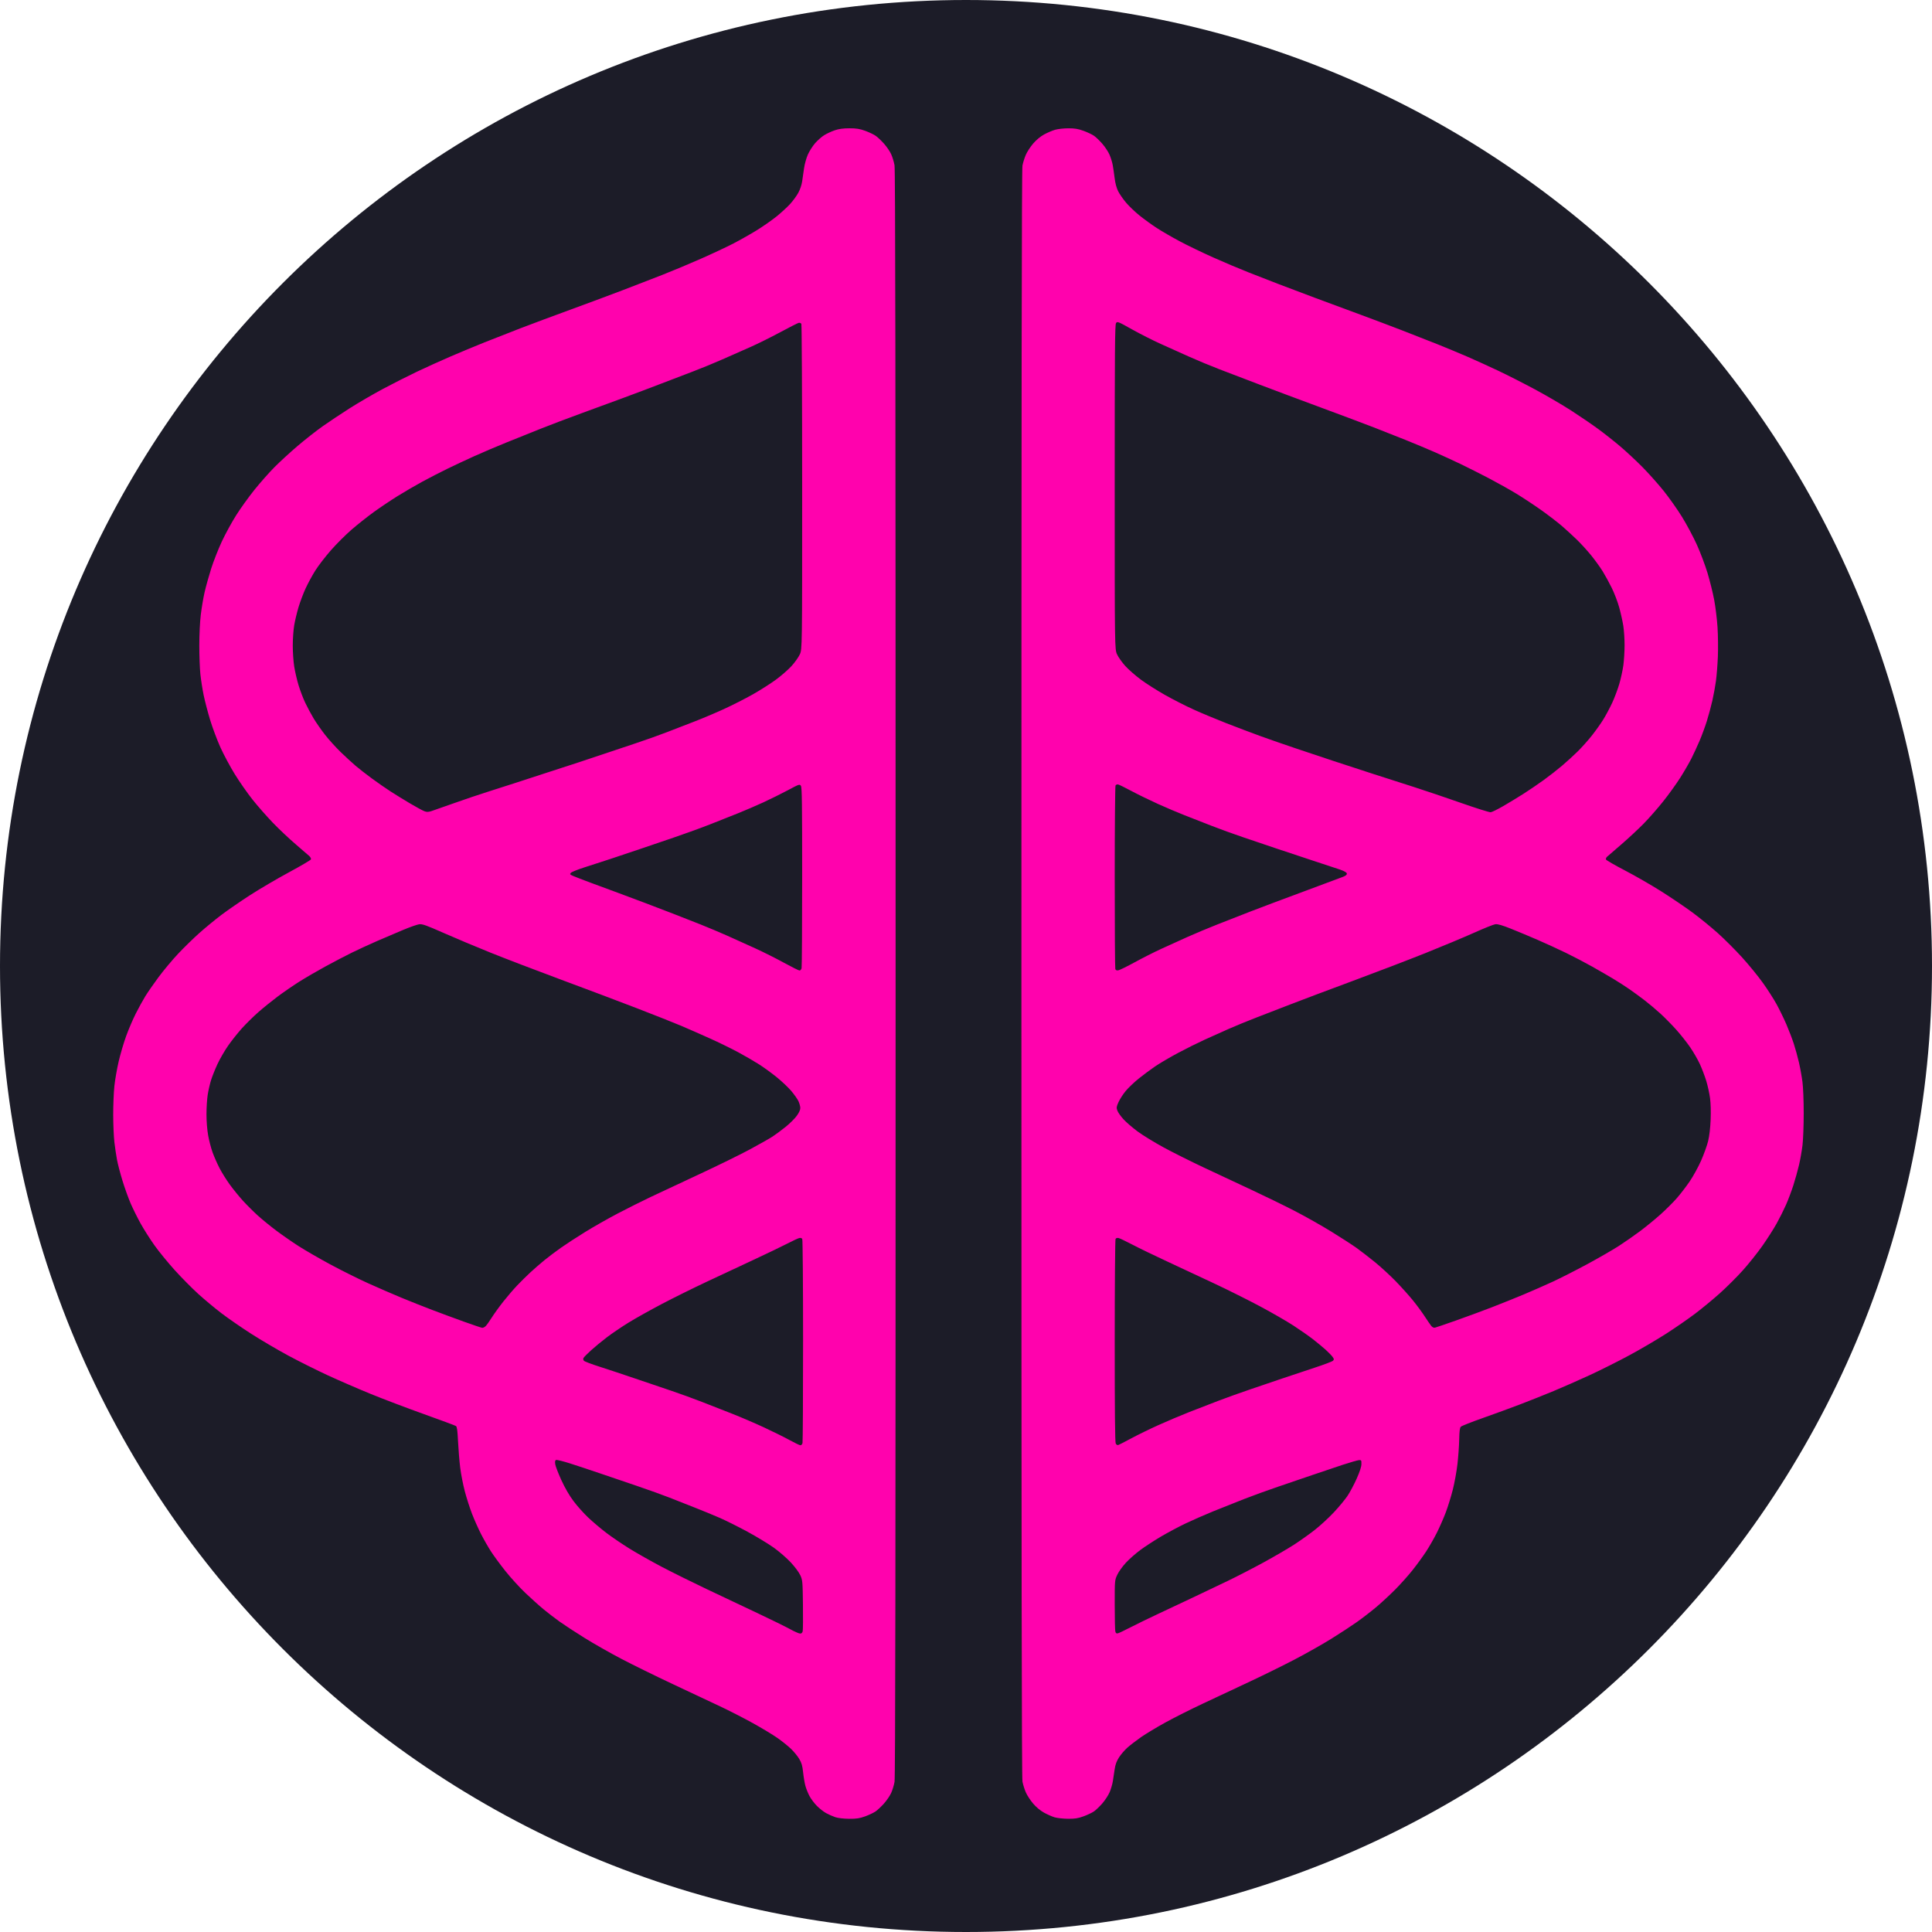 <svg width="256" height="256" viewBox="0 0 256 256" xmlns="http://www.w3.org/2000/svg" xmlns:xlink="http://www.w3.org/1999/xlink">
    <path id="Elipse" fill="#1c1c28" fill-rule="evenodd" stroke="none" d="M 256 128 C 256 57.308 198.692 0 128 0 C 57.308 0 0 57.308 0 128 C 0 198.692 57.308 256 128 256 C 198.692 256 256 198.692 256 128 Z"/>
    <path id="Figura-copia" fill="#ff02ad" fill-rule="evenodd" stroke="none" d="M 112.513 240.999 C 111.8 240.994 111.044 240.906 110.684 240.786 C 110.346 240.673 109.796 240.431 109.462 240.247 C 109.128 240.063 108.577 239.631 108.238 239.287 C 107.899 238.943 107.46 238.36 107.264 237.991 C 107.067 237.622 106.822 237.012 106.719 236.636 C 106.616 236.26 106.48 235.454 106.416 234.844 C 106.323 233.961 106.22 233.6 105.909 233.075 C 105.695 232.713 105.206 232.113 104.824 231.742 C 104.441 231.372 103.628 230.718 103.016 230.29 C 102.404 229.861 100.93 228.972 99.74 228.314 C 98.55 227.655 96.603 226.659 95.413 226.099 C 94.223 225.54 91.414 224.219 89.17 223.164 C 86.926 222.11 83.861 220.604 82.357 219.818 C 80.854 219.032 78.629 217.767 77.412 217.007 C 76.196 216.247 74.728 215.286 74.15 214.873 C 73.572 214.46 72.626 213.733 72.048 213.258 C 71.47 212.783 70.369 211.794 69.6 211.061 C 68.832 210.327 67.645 209.024 66.962 208.165 C 66.28 207.306 65.425 206.144 65.063 205.583 C 64.7 205.022 64.112 203.995 63.757 203.302 C 63.401 202.609 62.864 201.408 62.563 200.634 C 62.262 199.859 61.825 198.502 61.592 197.619 C 61.359 196.736 61.083 195.317 60.978 194.467 C 60.874 193.616 60.746 192.056 60.693 190.999 C 60.622 189.558 60.554 189.048 60.42 188.957 C 60.323 188.89 58.407 188.178 56.163 187.375 C 53.919 186.572 50.748 185.368 49.116 184.701 C 47.485 184.034 44.953 182.937 43.492 182.264 C 42.03 181.59 39.665 180.411 38.238 179.643 C 36.81 178.874 34.589 177.57 33.302 176.745 C 32.016 175.919 30.249 174.701 29.377 174.037 C 28.504 173.374 27.109 172.212 26.276 171.456 C 25.444 170.7 24.034 169.275 23.143 168.289 C 22.253 167.302 21.051 165.832 20.474 165.02 C 19.896 164.209 19.071 162.911 18.64 162.136 C 18.21 161.362 17.611 160.155 17.309 159.455 C 17.007 158.755 16.519 157.397 16.226 156.437 C 15.932 155.477 15.606 154.228 15.5 153.663 C 15.394 153.096 15.239 152.045 15.155 151.327 C 15.072 150.608 15.002 148.989 15 147.728 C 14.998 146.468 15.067 144.757 15.154 143.927 C 15.241 143.098 15.498 141.619 15.726 140.641 C 15.953 139.663 16.404 138.139 16.726 137.254 C 17.049 136.369 17.618 135.041 17.991 134.303 C 18.364 133.565 18.928 132.539 19.245 132.022 C 19.561 131.506 20.356 130.359 21.011 129.474 C 21.666 128.589 22.834 127.193 23.606 126.373 C 24.378 125.553 25.65 124.312 26.432 123.616 C 27.214 122.92 28.521 121.846 29.337 121.229 C 30.153 120.613 31.855 119.439 33.12 118.621 C 34.385 117.803 36.707 116.439 38.279 115.591 C 39.852 114.742 41.167 113.968 41.202 113.87 C 41.237 113.772 41.141 113.576 40.988 113.435 C 40.835 113.293 40.007 112.577 39.149 111.843 C 38.29 111.109 36.932 109.826 36.131 108.992 C 35.33 108.158 34.13 106.791 33.465 105.954 C 32.799 105.117 31.745 103.608 31.122 102.601 C 30.499 101.593 29.634 99.981 29.2 99.018 C 28.767 98.055 28.157 96.425 27.844 95.396 C 27.532 94.367 27.146 92.891 26.986 92.117 C 26.826 91.342 26.631 90.095 26.552 89.346 C 26.473 88.597 26.409 86.876 26.41 85.521 C 26.411 84.064 26.491 82.401 26.606 81.45 C 26.713 80.566 26.936 79.24 27.103 78.502 C 27.27 77.764 27.663 76.35 27.977 75.359 C 28.29 74.369 28.931 72.739 29.4 71.738 C 29.868 70.736 30.723 69.173 31.299 68.264 C 31.874 67.355 32.959 65.846 33.71 64.91 C 34.46 63.975 35.647 62.632 36.347 61.925 C 37.047 61.218 38.427 59.95 39.413 59.108 C 40.4 58.266 41.902 57.086 42.751 56.486 C 43.6 55.887 45.213 54.812 46.335 54.098 C 47.457 53.385 49.432 52.235 50.723 51.543 C 52.015 50.851 54.046 49.823 55.236 49.257 C 56.426 48.692 58.428 47.785 59.686 47.242 C 60.944 46.7 62.974 45.855 64.198 45.365 C 65.422 44.875 67.564 44.036 68.958 43.5 C 70.352 42.964 73.356 41.845 75.633 41.013 C 77.911 40.181 81.026 39.021 82.556 38.436 C 84.086 37.85 86.417 36.949 87.735 36.433 C 89.054 35.917 91.362 34.952 92.865 34.288 C 94.369 33.625 96.32 32.708 97.202 32.251 C 98.084 31.794 99.475 31.006 100.292 30.5 C 101.11 29.995 102.27 29.186 102.869 28.703 C 103.468 28.221 104.274 27.484 104.661 27.066 C 105.048 26.648 105.547 25.971 105.77 25.562 C 106.014 25.117 106.222 24.502 106.291 24.028 C 106.354 23.593 106.468 22.806 106.543 22.278 C 106.619 21.751 106.841 20.951 107.037 20.502 C 107.233 20.052 107.66 19.375 107.986 18.996 C 108.312 18.618 108.857 18.134 109.197 17.921 C 109.537 17.708 110.168 17.414 110.601 17.267 C 111.153 17.079 111.734 17 112.557 17 C 113.477 17 113.924 17.072 114.648 17.335 C 115.154 17.52 115.775 17.815 116.029 17.992 C 116.283 18.17 116.779 18.637 117.132 19.032 C 117.484 19.427 117.911 20.052 118.079 20.42 C 118.248 20.789 118.451 21.453 118.529 21.896 C 118.637 22.501 118.672 49.058 118.673 129.004 C 118.673 209.161 118.638 235.506 118.53 236.113 C 118.451 236.555 118.248 237.219 118.079 237.588 C 117.911 237.957 117.484 238.582 117.132 238.977 C 116.779 239.371 116.283 239.839 116.029 240.016 C 115.775 240.193 115.154 240.489 114.648 240.674 C 113.903 240.945 113.496 241.007 112.513 240.999 Z M 141.502 240.997 C 140.868 240.99 140.075 240.903 139.74 240.803 C 139.404 240.703 138.775 240.426 138.342 240.188 C 137.849 239.916 137.306 239.463 136.892 238.979 C 136.529 238.552 136.093 237.884 135.925 237.494 C 135.756 237.103 135.556 236.464 135.481 236.073 C 135.38 235.553 135.343 206.684 135.343 129.004 C 135.343 51.325 135.38 22.455 135.481 21.936 C 135.556 21.545 135.756 20.906 135.925 20.515 C 136.093 20.125 136.529 19.456 136.892 19.03 C 137.303 18.548 137.849 18.093 138.334 17.825 C 138.764 17.589 139.421 17.307 139.794 17.199 C 140.168 17.091 140.964 17.002 141.564 17.002 C 142.402 17 142.868 17.078 143.575 17.335 C 144.081 17.52 144.703 17.813 144.957 17.988 C 145.21 18.163 145.712 18.645 146.071 19.059 C 146.431 19.472 146.861 20.129 147.027 20.518 C 147.194 20.907 147.383 21.527 147.448 21.896 C 147.513 22.265 147.626 23.042 147.698 23.623 C 147.783 24.299 147.95 24.919 148.163 25.343 C 148.346 25.708 148.818 26.388 149.212 26.854 C 149.605 27.32 150.415 28.093 151.011 28.571 C 151.606 29.049 152.622 29.784 153.268 30.205 C 153.914 30.625 155.277 31.415 156.297 31.96 C 157.317 32.505 159.319 33.472 160.747 34.109 C 162.175 34.747 164.261 35.628 165.383 36.069 C 166.505 36.509 168.285 37.203 169.339 37.611 C 170.393 38.02 172.606 38.855 174.257 39.469 C 175.908 40.082 178.606 41.082 180.252 41.689 C 181.899 42.297 184.387 43.235 185.781 43.773 C 187.175 44.311 189.288 45.141 190.478 45.617 C 191.668 46.093 193.476 46.845 194.496 47.289 C 195.516 47.733 197.324 48.556 198.514 49.118 C 199.704 49.68 201.901 50.797 203.397 51.6 C 204.893 52.403 207.062 53.671 208.218 54.418 C 209.374 55.164 210.987 56.266 211.803 56.867 C 212.619 57.467 213.926 58.501 214.708 59.165 C 215.49 59.829 216.792 61.041 217.602 61.858 C 218.412 62.676 219.673 64.088 220.406 64.996 C 221.138 65.905 222.248 67.474 222.872 68.484 C 223.496 69.493 224.387 71.165 224.852 72.197 C 225.317 73.23 225.948 74.907 226.255 75.923 C 226.562 76.94 226.958 78.533 227.134 79.464 C 227.311 80.394 227.512 82.038 227.581 83.115 C 227.65 84.193 227.67 85.95 227.626 87.02 C 227.582 88.089 227.468 89.538 227.372 90.239 C 227.277 90.94 227.061 92.117 226.893 92.854 C 226.725 93.592 226.398 94.801 226.167 95.54 C 225.936 96.279 225.503 97.456 225.205 98.155 C 224.907 98.855 224.42 99.91 224.122 100.5 C 223.824 101.09 223.159 102.237 222.645 103.049 C 222.13 103.86 221.107 105.279 220.372 106.201 C 219.637 107.123 218.466 108.457 217.768 109.165 C 217.071 109.873 215.75 111.1 214.832 111.891 C 213.914 112.683 213.067 113.415 212.949 113.518 C 212.832 113.621 212.764 113.787 212.799 113.886 C 212.834 113.985 213.959 114.635 215.298 115.331 C 216.638 116.027 218.819 117.283 220.146 118.122 C 221.473 118.961 223.337 120.224 224.289 120.929 C 225.241 121.634 226.743 122.859 227.627 123.651 C 228.511 124.444 229.963 125.897 230.855 126.88 C 231.747 127.864 232.982 129.379 233.601 130.247 C 234.219 131.114 235.031 132.382 235.405 133.063 C 235.779 133.745 236.36 134.937 236.695 135.711 C 237.03 136.486 237.478 137.654 237.69 138.308 C 237.902 138.961 238.209 140.078 238.373 140.789 C 238.537 141.501 238.745 142.656 238.835 143.357 C 238.931 144.097 239 145.84 239 147.515 C 239 149.101 238.93 150.995 238.844 151.723 C 238.758 152.451 238.551 153.633 238.384 154.349 C 238.216 155.065 237.878 156.281 237.632 157.049 C 237.386 157.818 236.944 158.991 236.65 159.655 C 236.356 160.319 235.797 161.435 235.407 162.136 C 235.017 162.837 234.169 164.165 233.521 165.087 C 232.873 166.009 231.699 167.479 230.912 168.353 C 230.125 169.226 228.755 170.59 227.867 171.383 C 226.98 172.177 225.522 173.379 224.628 174.056 C 223.734 174.733 222.013 175.925 220.803 176.704 C 219.592 177.483 217.387 178.777 215.901 179.579 C 214.416 180.381 212.024 181.578 210.586 182.24 C 209.148 182.902 207.025 183.837 205.869 184.316 C 204.713 184.796 202.739 185.583 201.481 186.065 C 200.223 186.547 197.97 187.372 196.474 187.898 C 194.978 188.425 193.671 188.942 193.569 189.048 C 193.43 189.193 193.376 189.617 193.353 190.745 C 193.336 191.573 193.231 193.035 193.121 193.994 C 193.011 194.953 192.735 196.476 192.507 197.379 C 192.279 198.282 191.859 199.64 191.574 200.397 C 191.289 201.154 190.754 202.373 190.386 203.106 C 190.018 203.838 189.379 204.955 188.965 205.587 C 188.551 206.219 187.751 207.319 187.187 208.03 C 186.623 208.741 185.589 209.9 184.889 210.605 C 184.19 211.31 183.056 212.36 182.371 212.938 C 181.685 213.516 180.517 214.417 179.775 214.941 C 179.032 215.465 177.507 216.463 176.385 217.159 C 175.264 217.856 173.122 219.066 171.626 219.849 C 170.13 220.633 167.432 221.964 165.63 222.809 C 163.828 223.653 161.047 224.958 159.449 225.708 C 157.851 226.457 155.598 227.59 154.442 228.225 C 153.287 228.859 151.824 229.74 151.192 230.181 C 150.559 230.623 149.744 231.251 149.379 231.577 C 149.014 231.903 148.515 232.486 148.269 232.872 C 147.944 233.384 147.789 233.81 147.698 234.441 C 147.629 234.918 147.521 235.63 147.458 236.023 C 147.395 236.417 147.205 237.066 147.036 237.466 C 146.867 237.865 146.434 238.532 146.074 238.948 C 145.713 239.363 145.21 239.846 144.957 240.02 C 144.703 240.195 144.081 240.489 143.575 240.674 C 142.839 240.942 142.424 241.006 141.502 240.997 Z M 106.011 216.455 C 106.202 216.46 106.31 216.362 106.361 216.141 C 106.402 215.965 106.417 214.381 106.394 212.62 C 106.355 209.555 106.341 209.391 106.054 208.749 C 105.882 208.362 105.348 207.639 104.793 207.04 C 104.263 206.47 103.25 205.588 102.541 205.081 C 101.832 204.574 100.256 203.619 99.04 202.958 C 97.823 202.298 96.161 201.469 95.347 201.115 C 94.533 200.762 93.033 200.145 92.013 199.745 C 90.993 199.345 89.491 198.753 88.675 198.429 C 87.86 198.105 85.927 197.411 84.381 196.886 C 82.834 196.362 80.581 195.596 79.374 195.184 C 78.166 194.772 76.432 194.197 75.52 193.907 C 74.607 193.617 73.779 193.413 73.68 193.454 C 73.548 193.509 73.52 193.659 73.574 194.023 C 73.615 194.295 73.981 195.245 74.389 196.134 C 74.87 197.182 75.435 198.157 75.998 198.909 C 76.476 199.547 77.354 200.529 77.95 201.092 C 78.546 201.655 79.617 202.56 80.331 203.104 C 81.045 203.648 82.424 204.586 83.395 205.19 C 84.367 205.793 86.314 206.892 87.722 207.631 C 89.13 208.37 91.799 209.692 93.652 210.57 C 95.505 211.447 98.509 212.868 100.328 213.728 C 102.146 214.587 104.107 215.55 104.685 215.869 C 105.262 216.187 105.859 216.451 106.011 216.455 Z M 148.124 216.423 C 148.268 216.389 149.025 216.03 149.807 215.625 C 150.589 215.221 152.219 214.427 153.43 213.861 C 154.641 213.294 156.727 212.313 158.066 211.68 C 159.405 211.046 161.498 210.048 162.718 209.461 C 163.938 208.874 166.08 207.768 167.478 207.003 C 168.875 206.239 170.683 205.184 171.494 204.66 C 172.305 204.135 173.557 203.242 174.276 202.673 C 174.994 202.105 176.117 201.067 176.77 200.366 C 177.424 199.665 178.223 198.699 178.546 198.219 C 178.87 197.74 179.416 196.716 179.76 195.944 C 180.178 195.005 180.389 194.361 180.394 193.999 C 180.402 193.505 180.376 193.458 180.094 193.47 C 179.924 193.478 178.951 193.756 177.931 194.089 C 176.911 194.423 175.089 195.035 173.882 195.451 C 172.675 195.866 170.617 196.569 169.308 197.011 C 167.999 197.454 165.983 198.186 164.827 198.638 C 163.671 199.089 161.835 199.821 160.747 200.263 C 159.659 200.706 158.018 201.426 157.1 201.864 C 156.182 202.301 154.708 203.087 153.824 203.609 C 152.94 204.131 151.717 204.928 151.105 205.38 C 150.493 205.831 149.628 206.593 149.184 207.072 C 148.739 207.552 148.225 208.273 148.04 208.675 C 147.705 209.405 147.705 209.405 147.707 212.632 C 147.708 214.406 147.743 215.999 147.786 216.172 C 147.844 216.406 147.93 216.47 148.124 216.423 Z M 106.061 191.505 C 106.172 191.509 106.296 191.376 106.337 191.21 C 106.378 191.044 106.412 184.933 106.412 177.629 C 106.412 170.234 106.363 164.267 106.303 164.163 C 106.238 164.052 106.077 164.005 105.903 164.046 C 105.743 164.084 105.028 164.417 104.314 164.786 C 103.6 165.155 101.639 166.099 99.957 166.883 C 98.274 167.667 95.437 168.995 93.652 169.834 C 91.867 170.673 89.182 172.003 87.687 172.789 C 86.191 173.574 84.216 174.68 83.298 175.245 C 82.38 175.81 81.082 176.69 80.414 177.199 C 79.745 177.709 78.799 178.488 78.312 178.93 C 77.825 179.372 77.378 179.825 77.32 179.936 C 77.252 180.065 77.275 180.203 77.382 180.315 C 77.474 180.411 78.412 180.765 79.466 181.101 C 80.52 181.437 82.62 182.135 84.134 182.651 C 85.647 183.167 87.817 183.902 88.955 184.285 C 90.093 184.668 91.928 185.335 93.033 185.767 C 94.137 186.199 95.945 186.908 97.05 187.341 C 98.155 187.774 100.044 188.586 101.247 189.145 C 102.45 189.704 103.98 190.462 104.647 190.83 C 105.314 191.198 105.95 191.502 106.061 191.505 Z M 148.179 191.471 C 148.292 191.434 149.066 191.037 149.898 190.589 C 150.731 190.14 152.344 189.353 153.483 188.839 C 154.623 188.326 156.417 187.565 157.471 187.149 C 158.525 186.733 160.305 186.043 161.427 185.616 C 162.549 185.189 164.481 184.497 165.721 184.078 C 166.961 183.659 168.852 183.017 169.924 182.65 C 170.996 182.284 172.902 181.648 174.16 181.238 C 175.418 180.828 176.528 180.408 176.627 180.303 C 176.784 180.138 176.776 180.072 176.565 179.783 C 176.432 179.602 176.031 179.188 175.673 178.863 C 175.315 178.539 174.569 177.919 174.016 177.487 C 173.462 177.054 172.28 176.227 171.39 175.648 C 170.5 175.07 168.52 173.928 166.99 173.112 C 165.46 172.295 162.749 170.939 160.964 170.1 C 159.179 169.26 156.342 167.934 154.659 167.153 C 152.976 166.372 150.904 165.369 150.054 164.923 C 149.204 164.478 148.378 164.083 148.217 164.045 C 148.044 164.005 147.882 164.053 147.817 164.163 C 147.757 164.267 147.708 170.255 147.707 177.671 C 147.706 187 147.745 191.075 147.839 191.265 C 147.92 191.43 148.055 191.511 148.179 191.471 Z M 63.906 175.942 C 64.018 175.948 64.219 175.847 64.353 175.718 C 64.487 175.588 64.854 175.074 65.168 174.574 C 65.482 174.075 66.181 173.109 66.721 172.428 C 67.26 171.747 68.082 170.793 68.546 170.308 C 69.01 169.822 69.78 169.062 70.256 168.619 C 70.732 168.176 71.568 167.448 72.115 167.002 C 72.662 166.556 73.663 165.801 74.34 165.324 C 75.017 164.847 76.462 163.908 77.549 163.236 C 78.637 162.564 80.566 161.469 81.835 160.802 C 83.103 160.136 85.078 159.146 86.223 158.604 C 87.368 158.061 90.279 156.697 92.693 155.574 C 95.107 154.45 98.109 152.977 99.365 152.3 C 100.621 151.623 101.972 150.858 102.368 150.599 C 102.763 150.34 103.534 149.77 104.08 149.332 C 104.626 148.894 105.291 148.238 105.559 147.874 C 105.873 147.446 106.044 147.074 106.044 146.822 C 106.044 146.607 105.934 146.197 105.8 145.911 C 105.665 145.624 105.234 145.013 104.841 144.551 C 104.449 144.09 103.579 143.268 102.907 142.724 C 102.235 142.18 101.178 141.413 100.558 141.019 C 99.938 140.624 98.707 139.911 97.824 139.433 C 96.94 138.955 95.243 138.126 94.053 137.591 C 92.863 137.055 91.139 136.298 90.221 135.909 C 89.303 135.52 86.66 134.473 84.349 133.582 C 82.037 132.69 77.531 130.992 74.335 129.807 C 71.14 128.622 66.94 127.013 65.002 126.233 C 63.064 125.452 60.255 124.272 58.759 123.61 C 56.475 122.599 55.96 122.417 55.545 122.472 C 55.273 122.508 54.327 122.839 53.443 123.207 C 52.559 123.575 51.002 124.24 49.982 124.684 C 48.962 125.129 47.46 125.82 46.644 126.221 C 45.828 126.621 44.243 127.449 43.121 128.06 C 41.999 128.671 40.413 129.595 39.597 130.114 C 38.782 130.632 37.509 131.509 36.77 132.063 C 36.03 132.616 34.89 133.538 34.235 134.113 C 33.581 134.687 32.594 135.659 32.042 136.272 C 31.491 136.886 30.666 137.925 30.211 138.582 C 29.755 139.239 29.128 140.325 28.817 140.997 C 28.506 141.668 28.124 142.622 27.968 143.118 C 27.813 143.613 27.612 144.489 27.522 145.063 C 27.432 145.637 27.359 146.801 27.359 147.649 C 27.359 148.581 27.447 149.689 27.582 150.447 C 27.704 151.136 27.973 152.163 28.179 152.727 C 28.386 153.291 28.796 154.219 29.091 154.788 C 29.386 155.358 29.988 156.324 30.429 156.934 C 30.87 157.545 31.65 158.507 32.163 159.072 C 32.675 159.637 33.566 160.526 34.141 161.048 C 34.717 161.57 35.818 162.47 36.589 163.049 C 37.36 163.628 38.686 164.55 39.537 165.097 C 40.387 165.645 42.279 166.738 43.74 167.527 C 45.201 168.315 47.454 169.439 48.746 170.024 C 50.037 170.609 52.04 171.478 53.196 171.956 C 54.352 172.434 56.188 173.163 57.275 173.576 C 58.363 173.99 60.255 174.689 61.479 175.13 C 62.702 175.57 63.795 175.936 63.906 175.942 Z M 190.148 175.919 C 190.296 175.886 191.557 175.457 192.951 174.964 C 194.345 174.472 196.486 173.682 197.71 173.208 C 198.934 172.735 200.825 171.974 201.913 171.518 C 203.001 171.062 204.726 170.303 205.746 169.832 C 206.766 169.36 208.826 168.313 210.324 167.504 C 211.822 166.695 213.699 165.613 214.494 165.1 C 215.29 164.587 216.567 163.698 217.333 163.124 C 218.099 162.55 219.31 161.558 220.024 160.919 C 220.738 160.28 221.711 159.31 222.187 158.765 C 222.663 158.219 223.427 157.225 223.885 156.555 C 224.343 155.885 225.024 154.647 225.398 153.802 C 225.772 152.958 226.194 151.787 226.336 151.199 C 226.5 150.522 226.621 149.493 226.667 148.387 C 226.712 147.301 226.682 146.213 226.589 145.503 C 226.506 144.876 226.276 143.838 226.079 143.196 C 225.881 142.554 225.5 141.556 225.233 140.979 C 224.965 140.401 224.399 139.418 223.973 138.793 C 223.548 138.168 222.722 137.121 222.137 136.468 C 221.553 135.814 220.602 134.846 220.024 134.317 C 219.446 133.787 218.5 132.991 217.922 132.547 C 217.344 132.103 216.426 131.432 215.882 131.057 C 215.339 130.681 214.393 130.074 213.781 129.706 C 213.169 129.338 211.917 128.613 211 128.095 C 210.082 127.576 208.511 126.754 207.509 126.267 C 206.507 125.781 204.838 125.014 203.8 124.563 C 202.762 124.112 201.164 123.443 200.248 123.076 C 199.064 122.602 198.456 122.425 198.146 122.464 C 197.906 122.495 196.625 123.007 195.3 123.603 C 193.974 124.198 191.081 125.408 188.871 126.292 C 186.661 127.175 182.322 128.837 179.229 129.984 C 176.135 131.132 172.505 132.497 171.162 133.018 C 169.819 133.539 167.761 134.335 166.588 134.786 C 165.415 135.237 163.705 135.938 162.787 136.345 C 161.869 136.751 160.423 137.4 159.573 137.787 C 158.723 138.174 157.163 138.951 156.107 139.514 C 155.051 140.076 153.688 140.876 153.079 141.29 C 152.469 141.704 151.482 142.437 150.885 142.918 C 150.288 143.399 149.518 144.132 149.173 144.547 C 148.828 144.962 148.401 145.62 148.223 146.008 C 147.936 146.634 147.916 146.763 148.049 147.143 C 148.131 147.379 148.49 147.895 148.848 148.289 C 149.205 148.683 150.054 149.418 150.734 149.921 C 151.414 150.424 152.971 151.378 154.195 152.043 C 155.419 152.707 157.852 153.923 159.602 154.746 C 161.352 155.569 164.217 156.911 165.969 157.727 C 167.72 158.544 170.266 159.788 171.626 160.492 C 172.986 161.197 175.128 162.407 176.385 163.181 C 177.643 163.956 179.145 164.927 179.723 165.338 C 180.301 165.75 181.414 166.609 182.196 167.246 C 182.978 167.884 184.225 169.032 184.968 169.798 C 185.711 170.564 186.733 171.704 187.24 172.331 C 187.747 172.958 188.436 173.893 188.771 174.41 C 189.105 174.926 189.492 175.491 189.629 175.664 C 189.794 175.871 189.972 175.959 190.148 175.919 Z M 105.937 128.595 C 106.048 128.599 106.173 128.466 106.214 128.3 C 106.255 128.134 106.289 122.683 106.29 116.186 C 106.291 106.409 106.263 104.331 106.123 104.124 C 105.962 103.885 105.881 103.912 104.423 104.694 C 103.581 105.145 102.113 105.873 101.161 106.311 C 100.209 106.748 98.735 107.385 97.885 107.725 C 97.035 108.066 95.367 108.728 94.177 109.197 C 92.987 109.667 90.831 110.452 89.386 110.942 C 87.941 111.432 85.87 112.137 84.783 112.508 C 83.696 112.879 81.958 113.461 80.92 113.802 C 79.882 114.143 78.314 114.652 77.436 114.933 C 76.557 115.214 75.753 115.537 75.649 115.65 C 75.479 115.835 75.509 115.878 75.948 116.071 C 76.217 116.189 77.244 116.586 78.229 116.953 C 79.215 117.319 80.829 117.916 81.814 118.277 C 82.8 118.639 84.469 119.263 85.523 119.665 C 86.577 120.066 88.246 120.705 89.232 121.085 C 90.218 121.465 91.859 122.109 92.879 122.516 C 93.899 122.923 95.484 123.591 96.402 124.001 C 97.32 124.411 98.961 125.152 100.049 125.649 C 101.137 126.145 102.861 127.009 103.881 127.57 C 104.901 128.13 105.826 128.591 105.937 128.595 Z M 148.186 128.571 C 148.364 128.54 149.343 128.059 150.363 127.502 C 151.383 126.945 152.94 126.157 153.824 125.751 C 154.708 125.344 156.266 124.637 157.286 124.179 C 158.306 123.72 160.127 122.957 161.333 122.483 C 162.54 122.009 164.515 121.237 165.722 120.767 C 166.929 120.298 170.059 119.122 172.677 118.154 C 175.294 117.186 177.676 116.297 177.968 116.18 C 178.338 116.031 178.489 115.898 178.463 115.745 C 178.438 115.602 178.119 115.418 177.56 115.225 C 177.084 115.061 175.471 114.528 173.975 114.041 C 172.479 113.554 170.295 112.828 169.122 112.429 C 167.949 112.03 165.974 111.362 164.734 110.944 C 163.493 110.527 161.588 109.836 160.5 109.409 C 159.412 108.982 157.818 108.358 156.958 108.022 C 156.098 107.686 154.513 107.013 153.435 106.526 C 152.357 106.039 150.78 105.27 149.93 104.816 C 149.08 104.362 148.28 103.97 148.152 103.944 C 148.023 103.918 147.871 103.978 147.814 104.077 C 147.756 104.175 147.708 109.638 147.707 116.217 C 147.706 122.795 147.741 128.279 147.784 128.402 C 147.839 128.556 147.965 128.609 148.186 128.571 Z M 57.207 107.46 C 57.517 107.358 58.883 106.879 60.242 106.396 C 61.602 105.914 63.549 105.256 64.569 104.935 C 65.589 104.614 67.286 104.07 68.34 103.726 C 69.394 103.383 71.341 102.749 72.666 102.317 C 73.992 101.886 75.745 101.317 76.561 101.052 C 77.376 100.787 78.921 100.272 79.994 99.907 C 81.066 99.542 82.985 98.9 84.258 98.48 C 85.532 98.06 87.396 97.396 88.4 97.004 C 89.404 96.612 91.046 95.977 92.047 95.592 C 93.048 95.208 94.786 94.474 95.907 93.961 C 97.029 93.448 98.754 92.572 99.74 92.015 C 100.726 91.458 102.108 90.578 102.813 90.061 C 103.517 89.543 104.446 88.733 104.877 88.261 C 105.308 87.789 105.802 87.094 105.976 86.715 C 106.292 86.028 106.292 86.028 106.29 64.559 C 106.289 52.751 106.241 43.009 106.183 42.91 C 106.125 42.812 105.973 42.751 105.845 42.776 C 105.717 42.801 104.61 43.361 103.387 44.021 C 102.163 44.68 100.382 45.564 99.431 45.983 C 98.479 46.403 96.81 47.14 95.722 47.621 C 94.634 48.101 92.924 48.805 91.922 49.184 C 90.92 49.563 89.001 50.298 87.657 50.816 C 86.313 51.335 84.087 52.175 82.709 52.682 C 81.331 53.19 78.772 54.13 77.022 54.77 C 75.272 55.41 72.881 56.316 71.707 56.784 C 70.533 57.252 68.503 58.067 67.195 58.595 C 65.887 59.123 63.954 59.944 62.9 60.42 C 61.846 60.895 60.233 61.649 59.315 62.096 C 58.397 62.542 56.888 63.319 55.961 63.823 C 55.034 64.327 53.543 65.196 52.648 65.754 C 51.753 66.312 50.342 67.26 49.512 67.861 C 48.683 68.462 47.364 69.507 46.582 70.184 C 45.8 70.861 44.566 72.093 43.839 72.922 C 43.113 73.751 42.188 74.953 41.784 75.594 C 41.381 76.234 40.801 77.301 40.496 77.965 C 40.191 78.629 39.769 79.746 39.559 80.447 C 39.348 81.148 39.09 82.226 38.985 82.843 C 38.88 83.459 38.794 84.674 38.794 85.541 C 38.794 86.409 38.879 87.655 38.983 88.31 C 39.086 88.965 39.344 90.074 39.554 90.775 C 39.765 91.476 40.165 92.53 40.444 93.117 C 40.722 93.704 41.224 94.64 41.558 95.195 C 41.892 95.751 42.576 96.73 43.077 97.371 C 43.578 98.011 44.506 99.038 45.139 99.652 C 45.773 100.266 46.662 101.084 47.116 101.469 C 47.57 101.855 48.539 102.61 49.27 103.146 C 50.001 103.683 51.1 104.446 51.712 104.843 C 52.324 105.24 53.493 105.959 54.309 106.443 C 55.124 106.926 55.984 107.394 56.218 107.484 C 56.561 107.615 56.754 107.61 57.207 107.46 Z M 197.525 107.627 C 197.695 107.608 198.446 107.239 199.194 106.807 C 199.942 106.375 201.162 105.633 201.906 105.158 C 202.65 104.683 203.847 103.869 204.564 103.349 C 205.282 102.829 206.37 101.978 206.982 101.459 C 207.594 100.94 208.526 100.09 209.054 99.569 C 209.582 99.048 210.421 98.109 210.918 97.482 C 211.416 96.855 212.104 95.888 212.446 95.334 C 212.789 94.779 213.32 93.784 213.627 93.121 C 213.933 92.458 214.355 91.335 214.564 90.627 C 214.772 89.918 215.016 88.801 215.104 88.145 C 215.192 87.489 215.265 86.288 215.265 85.477 C 215.265 84.665 215.189 83.521 215.098 82.934 C 215.006 82.347 214.765 81.261 214.563 80.52 C 214.361 79.779 213.911 78.599 213.565 77.898 C 213.218 77.197 212.673 76.201 212.354 75.685 C 212.034 75.169 211.358 74.233 210.851 73.606 C 210.344 72.979 209.489 72.039 208.95 71.518 C 208.412 70.996 207.523 70.182 206.976 69.707 C 206.429 69.232 205.206 68.292 204.257 67.617 C 203.308 66.942 201.808 65.951 200.924 65.414 C 200.04 64.877 198.399 63.958 197.278 63.371 C 196.156 62.785 194.459 61.93 193.507 61.473 C 192.555 61.016 190.998 60.301 190.046 59.885 C 189.094 59.468 187.397 58.759 186.275 58.308 C 185.153 57.857 183.262 57.109 182.072 56.646 C 180.882 56.183 177.739 55.003 175.087 54.024 C 172.436 53.045 168.778 51.677 166.96 50.985 C 165.141 50.292 162.709 49.363 161.555 48.92 C 160.401 48.477 158.592 47.725 157.535 47.249 C 156.479 46.773 154.794 46.015 153.792 45.565 C 152.79 45.115 151.089 44.254 150.012 43.651 C 148.129 42.597 148.048 42.565 147.88 42.815 C 147.731 43.035 147.705 46.255 147.705 64.551 C 147.705 86.028 147.705 86.028 148.021 86.715 C 148.195 87.094 148.689 87.789 149.12 88.261 C 149.551 88.733 150.479 89.545 151.184 90.065 C 151.888 90.586 153.327 91.498 154.381 92.093 C 155.435 92.688 157.159 93.565 158.213 94.04 C 159.267 94.516 161.214 95.328 162.54 95.845 C 163.866 96.362 165.868 97.119 166.99 97.527 C 168.112 97.935 170.198 98.661 171.626 99.14 C 173.054 99.62 175.307 100.372 176.633 100.812 C 177.958 101.253 180.281 102.011 181.794 102.498 C 183.307 102.985 185.782 103.78 187.295 104.264 C 188.808 104.749 191.659 105.711 193.631 106.404 C 195.602 107.096 197.355 107.646 197.525 107.627 Z"/>
</svg>
